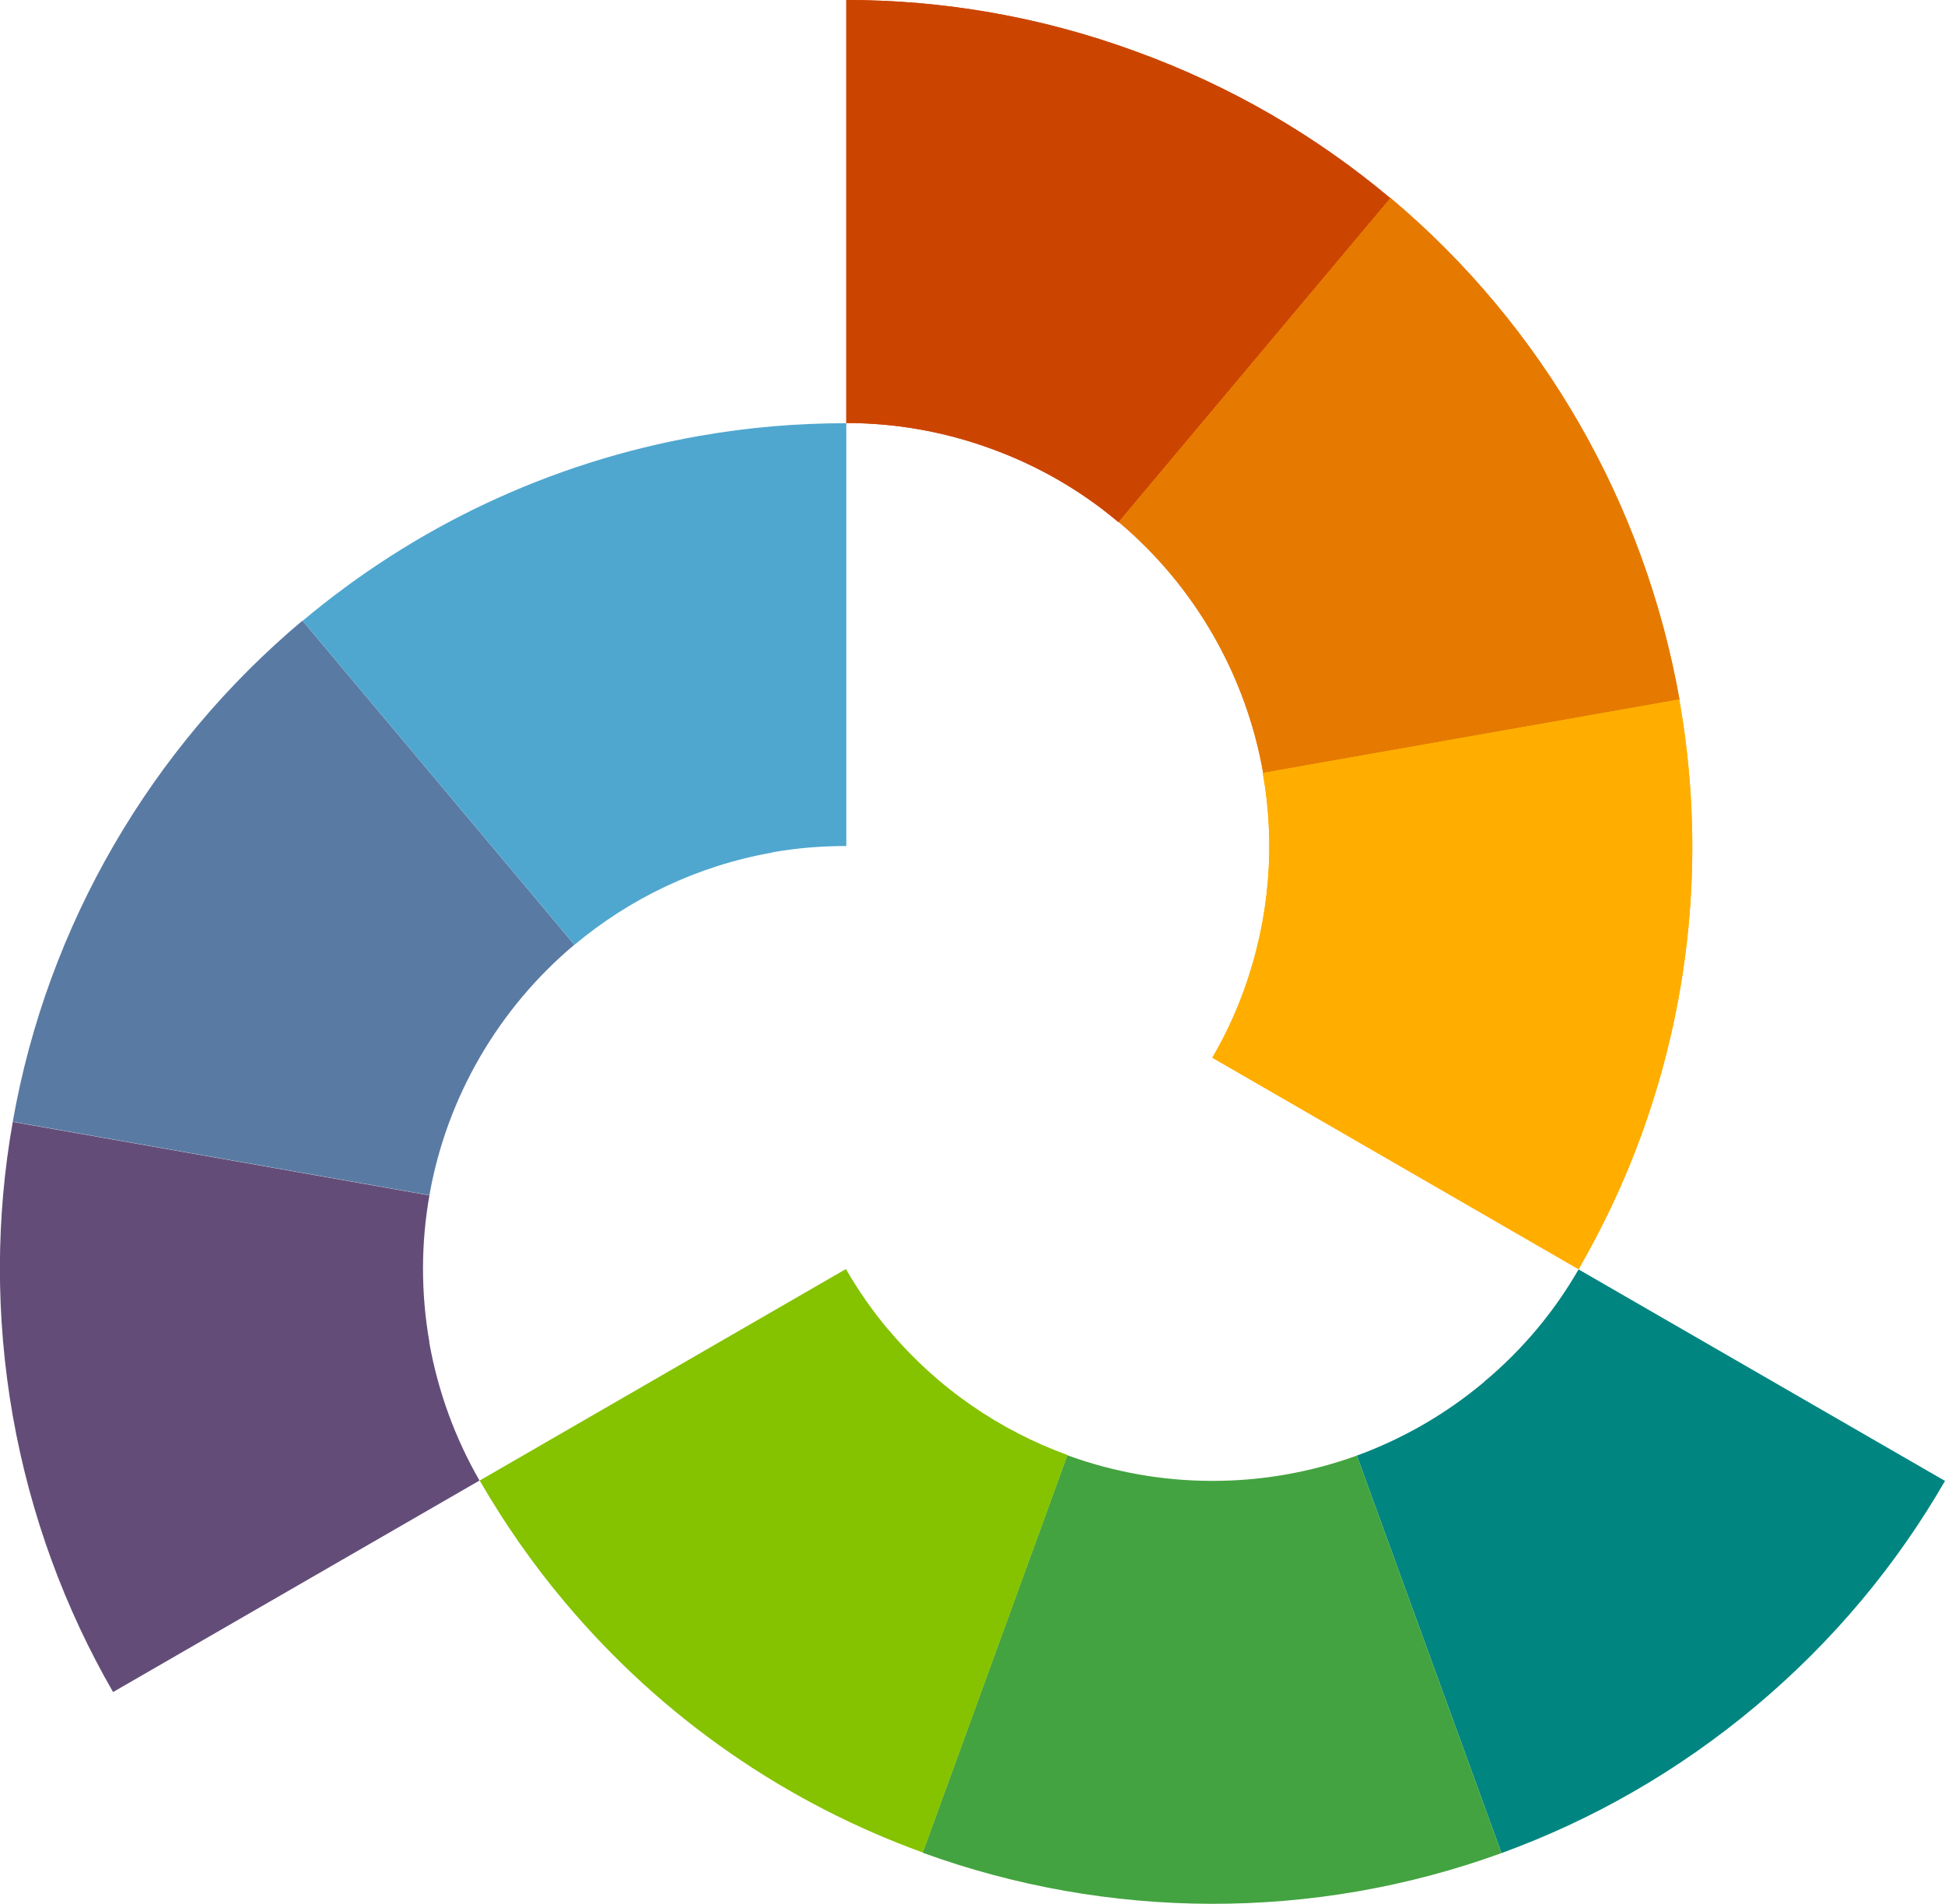 <svg xmlns="http://www.w3.org/2000/svg" id="Layer_1" data-name="Layer 1" viewBox="0 0 102.18 100"><defs><style>      .cls-1 {        fill: #ffae00;      }      .cls-2 {        fill: #634d78;      }      .cls-3 {        fill: #cc4500;      }      .cls-4 {        fill: #e67a00;      }      .cls-5 {        fill: #597aa3;      }      .cls-6 {        fill: #43a340;      }      .cls-7 {        fill: #4fa7cf;      }      .cls-8 {        fill: #008580;      }      .cls-9 {        fill: #85c200;      }    </style></defs><g><path class="cls-3" d="m52.07,23.57c2.51.91,4.76,2.23,6.69,3.86l14.28-17.02c-3.87-3.25-8.36-5.89-13.38-7.71C54.64.86,49.51,0,44.46,0v22.22c2.53,0,5.09.43,7.61,1.35Z"></path><path class="cls-4" d="m66.35,40.6l21.88-3.86c-1.81-10.21-7.14-19.59-15.18-26.34l-14.28,17.02c4.02,3.38,6.69,8.07,7.59,13.18Z"></path><path class="cls-1" d="m65.34,52.04c-.45,1.24-1.01,2.42-1.65,3.52l19.24,11.11c1.27-2.21,2.39-4.55,3.29-7.03,2.77-7.6,3.32-15.47,2-22.9l-21.88,3.86c.66,3.71.38,7.64-1,11.44Z"></path></g><g><path class="cls-3" d="m52.07,23.57c2.51.91,4.76,2.23,6.69,3.86l14.28-17.02c-3.87-3.25-8.36-5.89-13.38-7.71C54.64.86,49.51,0,44.46,0v22.22c2.53,0,5.09.43,7.61,1.35Z"></path><path class="cls-4" d="m66.35,40.6l21.88-3.86c-1.81-10.21-7.14-19.59-15.18-26.34l-14.28,17.02c4.02,3.38,6.69,8.07,7.59,13.18Z"></path><path class="cls-1" d="m65.34,52.04c-.45,1.24-1.01,2.42-1.65,3.52l19.24,11.11c1.27-2.21,2.39-4.55,3.29-7.03,2.77-7.6,3.32-15.47,2-22.9l-21.88,3.86c.66,3.71.38,7.64-1,11.44Z"></path></g><g><path class="cls-2" d="m22.56,70.51c-.46-2.63-.44-5.24,0-7.72L.67,58.93c-.88,4.97-.92,10.18,0,15.44.93,5.26,2.75,10.14,5.27,14.51l19.25-11.11c-1.26-2.19-2.17-4.63-2.64-7.26Z"></path><path class="cls-5" d="m30.17,49.62l-14.28-17.02c-7.94,6.67-13.4,15.98-15.22,26.32l21.89,3.86c.91-5.17,3.65-9.83,7.62-13.16Z"></path><path class="cls-7" d="m40.58,44.77c1.3-.23,2.6-.33,3.88-.33v-22.21c-2.55,0-5.14.21-7.73.67-7.97,1.4-15.05,4.86-20.83,9.71l14.28,17.02c2.89-2.42,6.43-4.15,10.41-4.85Z"></path></g><g><path class="cls-8" d="m77.97,72.59c-2.05,1.72-4.31,3-6.69,3.87l7.6,20.88c4.75-1.73,9.27-4.29,13.37-7.73s7.41-7.45,9.93-11.82l-19.25-11.11c-1.26,2.19-2.92,4.2-4.97,5.91Z"></path><path class="cls-6" d="m56.07,76.44l-7.6,20.88c9.74,3.54,20.54,3.61,30.41.02l-7.6-20.88c-4.94,1.79-10.34,1.76-15.21-.02Z"></path><path class="cls-9" d="m46.67,69.85c-.85-1.01-1.59-2.08-2.23-3.19l-19.24,11.11c1.28,2.21,2.75,4.34,4.45,6.36,5.2,6.2,11.74,10.61,18.83,13.18l7.6-20.88c-3.54-1.29-6.81-3.49-9.41-6.59Z"></path></g></svg>